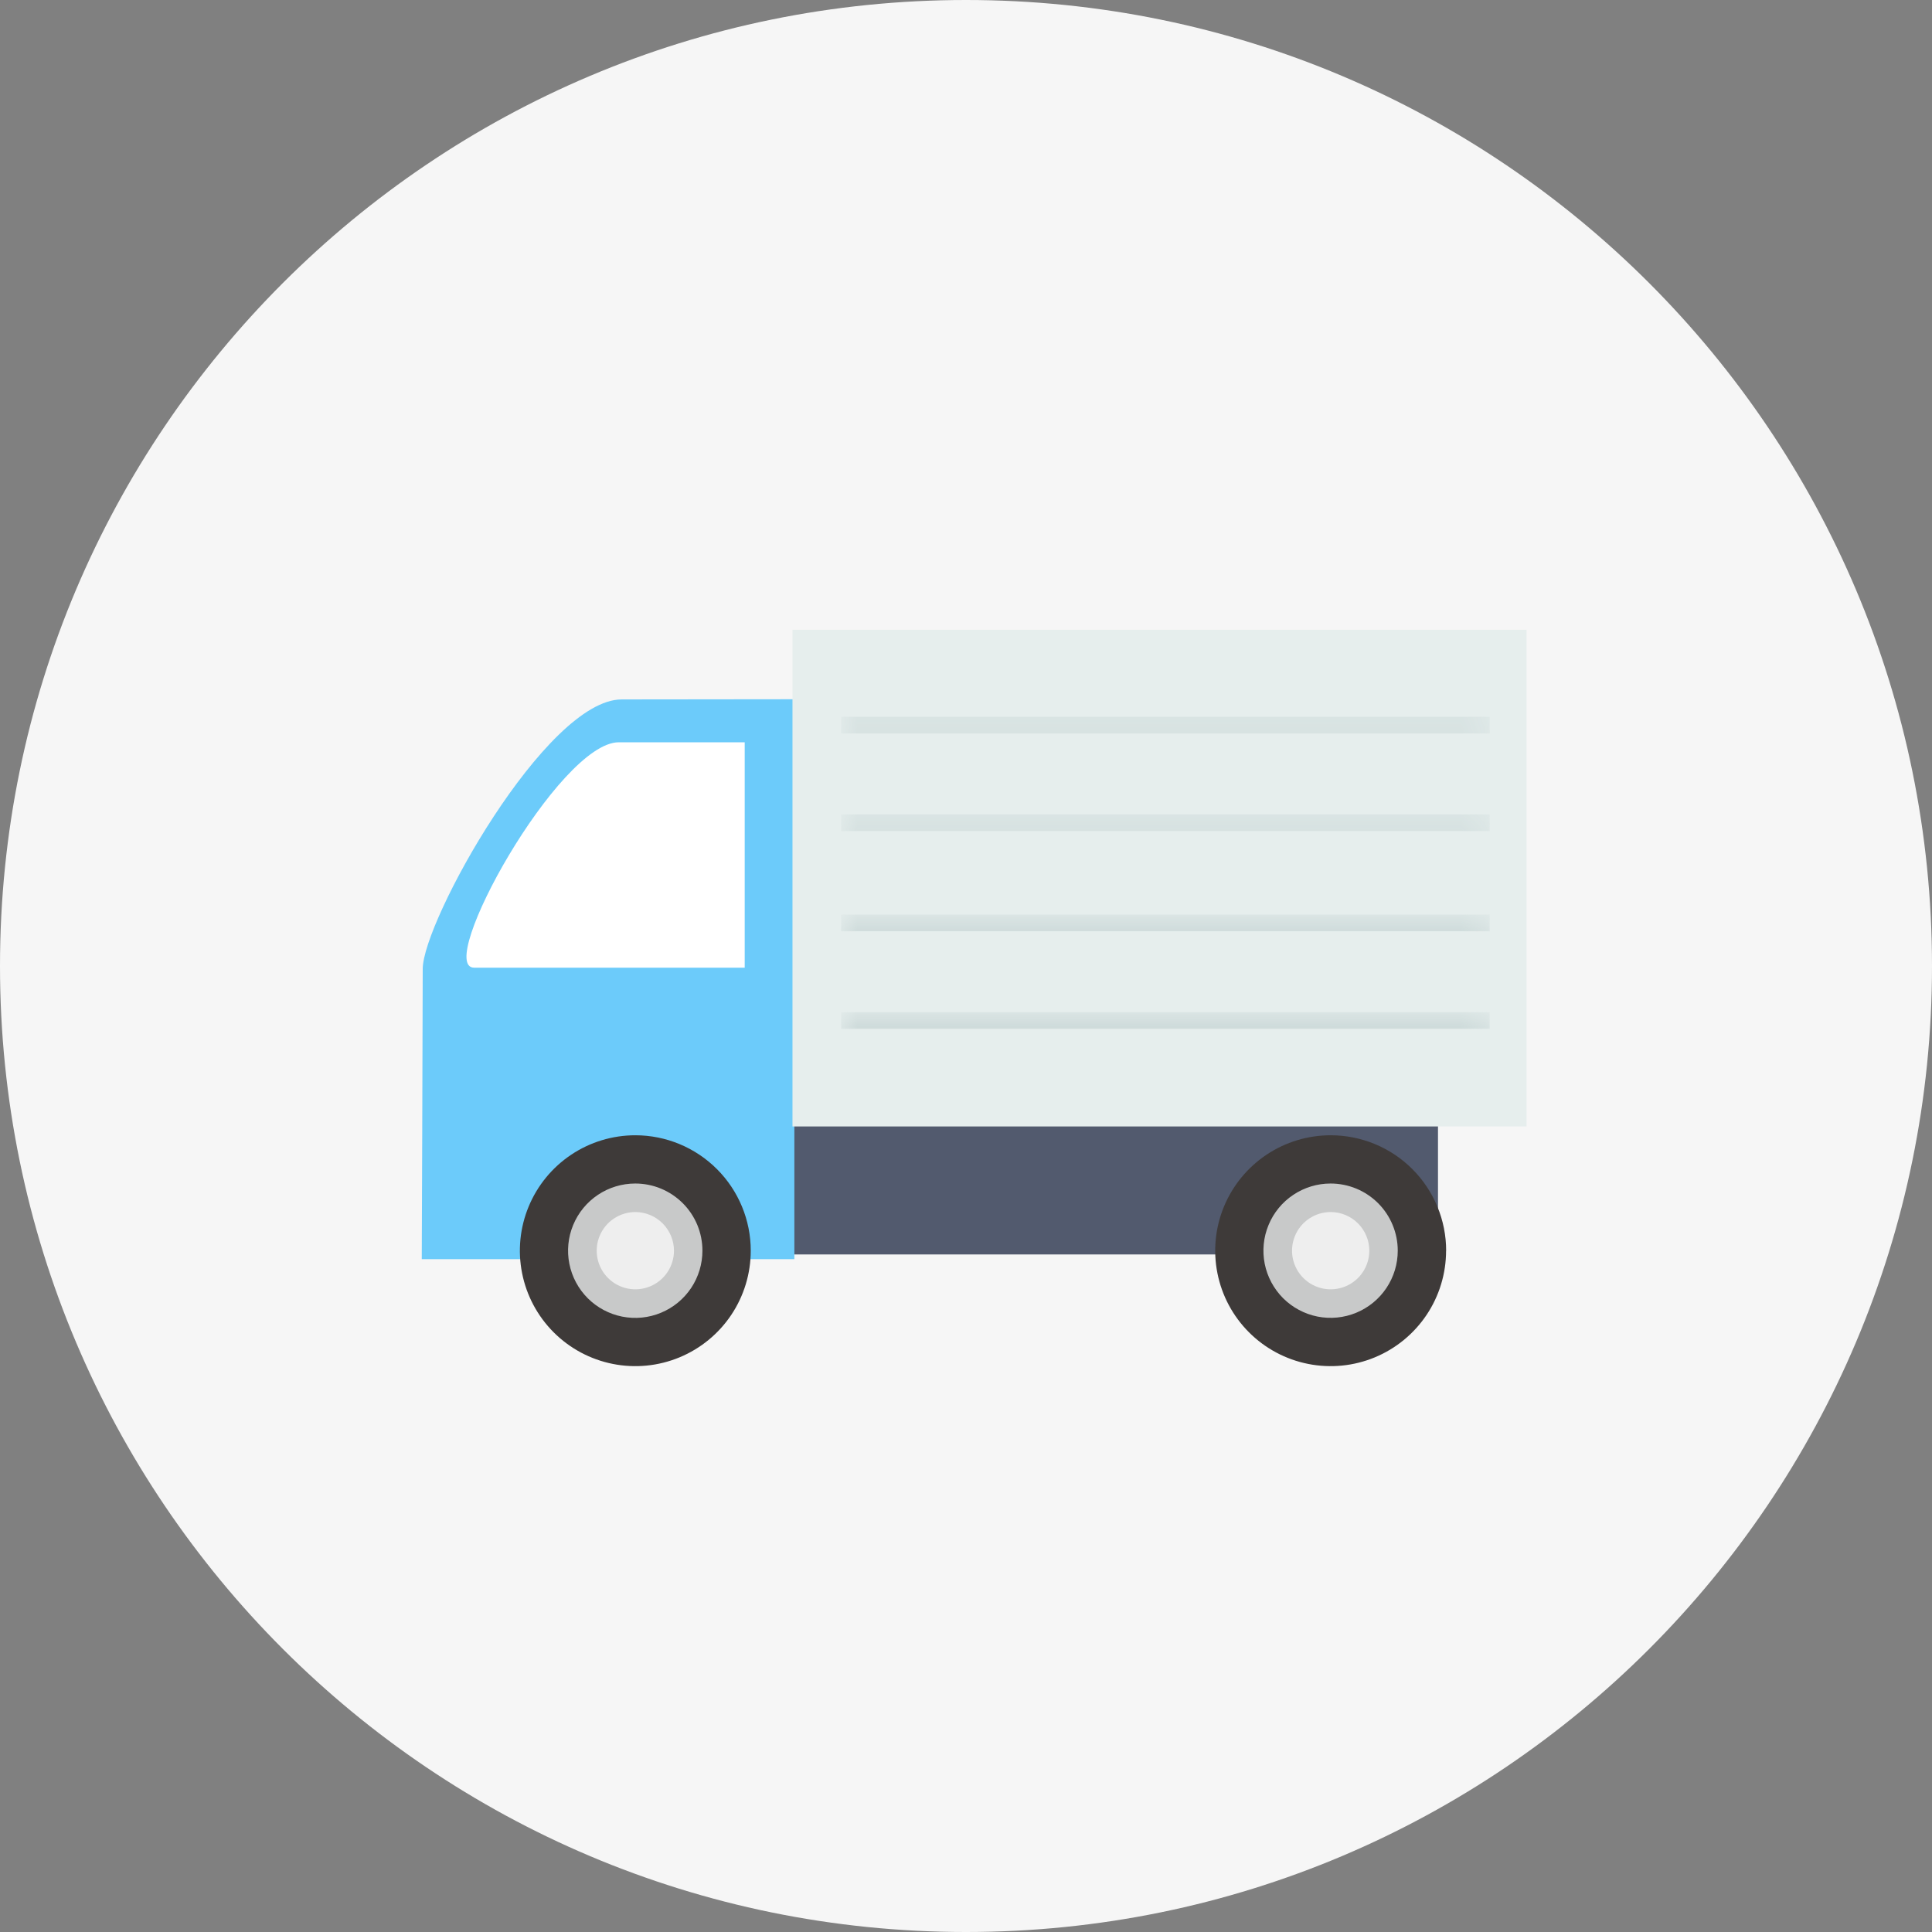<svg width="80" height="80" viewBox="0 0 80 80" fill="none" xmlns="http://www.w3.org/2000/svg">
<rect x="0" y="0" width="80" height="80" fill="#808080" stroke="none"/>
<path d="M40 80C62.091 80 80 62.091 80 40C80 17.909 62.091 0 40 0C17.909 0 0 17.909 0 40C0 62.091 17.909 80 40 80Z" fill="#F6F6F6"/>
<path d="M32.177 44.862H59.544V51.944H32.177V44.862Z" fill="#525A6E"/>
<path d="M32.893 28.954V52.139H17.464C17.464 52.139 17.504 42.088 17.504 40.122C17.504 38.156 22.604 28.962 25.743 28.962C27.604 28.962 32.893 28.954 32.893 28.954Z" fill="#6CCBFA"/>
<path d="M31.087 51.788C31.087 52.733 30.807 53.658 30.282 54.444C29.757 55.23 29.01 55.843 28.137 56.205C27.263 56.567 26.302 56.662 25.375 56.477C24.448 56.293 23.596 55.838 22.927 55.169C22.259 54.501 21.803 53.649 21.619 52.722C21.434 51.795 21.529 50.834 21.891 49.96C22.252 49.087 22.865 48.34 23.651 47.815C24.437 47.289 25.361 47.009 26.307 47.009C27.574 47.009 28.79 47.513 29.686 48.409C30.583 49.305 31.087 50.52 31.087 51.788Z" fill="#3E3A39"/>
<path d="M29.086 51.788C29.086 52.338 28.923 52.876 28.618 53.334C28.312 53.791 27.878 54.148 27.369 54.359C26.861 54.57 26.302 54.625 25.762 54.518C25.222 54.41 24.726 54.145 24.337 53.757C23.948 53.367 23.683 52.872 23.576 52.332C23.468 51.792 23.523 51.233 23.734 50.725C23.944 50.216 24.301 49.782 24.758 49.476C25.216 49.17 25.754 49.007 26.304 49.007C26.669 49.007 27.031 49.078 27.369 49.218C27.706 49.358 28.013 49.563 28.271 49.821C28.53 50.079 28.735 50.386 28.875 50.723C29.014 51.061 29.086 51.423 29.086 51.788Z" fill="#C8C9C9"/>
<path d="M27.908 51.788C27.908 52.104 27.814 52.414 27.638 52.677C27.462 52.94 27.213 53.145 26.92 53.266C26.628 53.387 26.306 53.419 25.996 53.357C25.686 53.295 25.4 53.143 25.177 52.919C24.953 52.696 24.8 52.41 24.739 52.1C24.677 51.79 24.709 51.468 24.83 51.176C24.951 50.883 25.156 50.633 25.419 50.458C25.682 50.282 25.992 50.188 26.308 50.188C26.732 50.189 27.138 50.358 27.438 50.658C27.738 50.958 27.907 51.364 27.908 51.788Z" fill="#EEEEEE"/>
<path d="M25.624 30.736C23.14 30.736 17.98 40.07 19.637 40.07H30.837V30.736H25.624Z" fill="white"/>
<path d="M32.815 26.077H63.213V46.644H32.815V26.077Z" fill="#E6EEED"/>
<g style="mix-blend-mode:multiply">
<mask id="mask0_1027_24864" style="mask-type:luminance" maskUnits="userSpaceOnUse" x="34" y="29" width="28" height="2">
<path d="M34.83 29.681H61.685V30.371H34.83V29.681Z" fill="white"/>
</mask>
<g mask="url(#mask0_1027_24864)">
<path d="M34.83 29.681H61.685V30.371H34.83V29.681Z" fill="#BFCFCF"/>
</g>
</g>
<g style="mix-blend-mode:multiply">
<mask id="mask1_1027_24864" style="mask-type:luminance" maskUnits="userSpaceOnUse" x="34" y="33" width="28" height="2">
<path d="M34.83 33.722H61.685V34.412H34.83V33.722Z" fill="white"/>
</mask>
<g mask="url(#mask1_1027_24864)">
<path d="M34.83 33.722H61.685V34.412H34.83V33.722Z" fill="#BFCFCF"/>
</g>
</g>
<g style="mix-blend-mode:multiply">
<mask id="mask2_1027_24864" style="mask-type:luminance" maskUnits="userSpaceOnUse" x="34" y="37" width="28" height="2">
<path d="M34.83 37.872H61.685V38.562H34.83V37.872Z" fill="white"/>
</mask>
<g mask="url(#mask2_1027_24864)">
<path d="M34.83 37.872H61.685V38.562H34.83V37.872Z" fill="#BFCFCF"/>
</g>
</g>
<g style="mix-blend-mode:multiply">
<mask id="mask3_1027_24864" style="mask-type:luminance" maskUnits="userSpaceOnUse" x="34" y="41" width="28" height="2">
<path d="M34.83 41.913H61.685V42.603H34.83V41.913Z" fill="white"/>
</mask>
<g mask="url(#mask3_1027_24864)">
<path d="M34.83 41.913H61.685V42.603H34.83V41.913Z" fill="#BFCFCF"/>
</g>
</g>
<path d="M59.879 51.788C59.879 52.733 59.599 53.658 59.074 54.444C58.548 55.23 57.802 55.843 56.928 56.205C56.055 56.567 55.094 56.662 54.167 56.477C53.239 56.293 52.387 55.837 51.719 55.169C51.05 54.5 50.595 53.649 50.411 52.721C50.226 51.794 50.321 50.833 50.683 49.959C51.045 49.086 51.658 48.339 52.444 47.814C53.23 47.289 54.154 47.009 55.1 47.009C55.728 47.009 56.349 47.132 56.929 47.372C57.51 47.612 58.037 47.964 58.481 48.408C58.925 48.852 59.277 49.379 59.517 49.959C59.758 50.539 59.882 51.16 59.882 51.788" fill="#3E3A39"/>
<path d="M57.878 51.788C57.878 52.338 57.715 52.876 57.409 53.333C57.104 53.79 56.669 54.147 56.161 54.357C55.653 54.568 55.094 54.623 54.554 54.516C54.015 54.408 53.519 54.143 53.13 53.755C52.742 53.365 52.477 52.87 52.369 52.331C52.262 51.791 52.317 51.232 52.528 50.724C52.738 50.216 53.094 49.781 53.552 49.476C54.009 49.17 54.547 49.007 55.097 49.007C55.462 49.007 55.824 49.079 56.161 49.218C56.499 49.358 56.805 49.563 57.064 49.821C57.322 50.08 57.527 50.386 57.666 50.724C57.806 51.061 57.878 51.423 57.878 51.788Z" fill="#C8C9C9"/>
<path d="M56.7 51.788C56.7 52.104 56.606 52.414 56.43 52.677C56.255 52.94 56.005 53.145 55.712 53.266C55.42 53.387 55.098 53.419 54.788 53.357C54.477 53.295 54.192 53.143 53.969 52.919C53.745 52.696 53.593 52.41 53.531 52.1C53.469 51.79 53.501 51.468 53.622 51.176C53.743 50.883 53.948 50.633 54.211 50.458C54.474 50.282 54.784 50.188 55.1 50.188C55.524 50.188 55.931 50.357 56.231 50.657C56.531 50.957 56.7 51.364 56.7 51.788Z" fill="#EEEEEE"/>
</svg>
